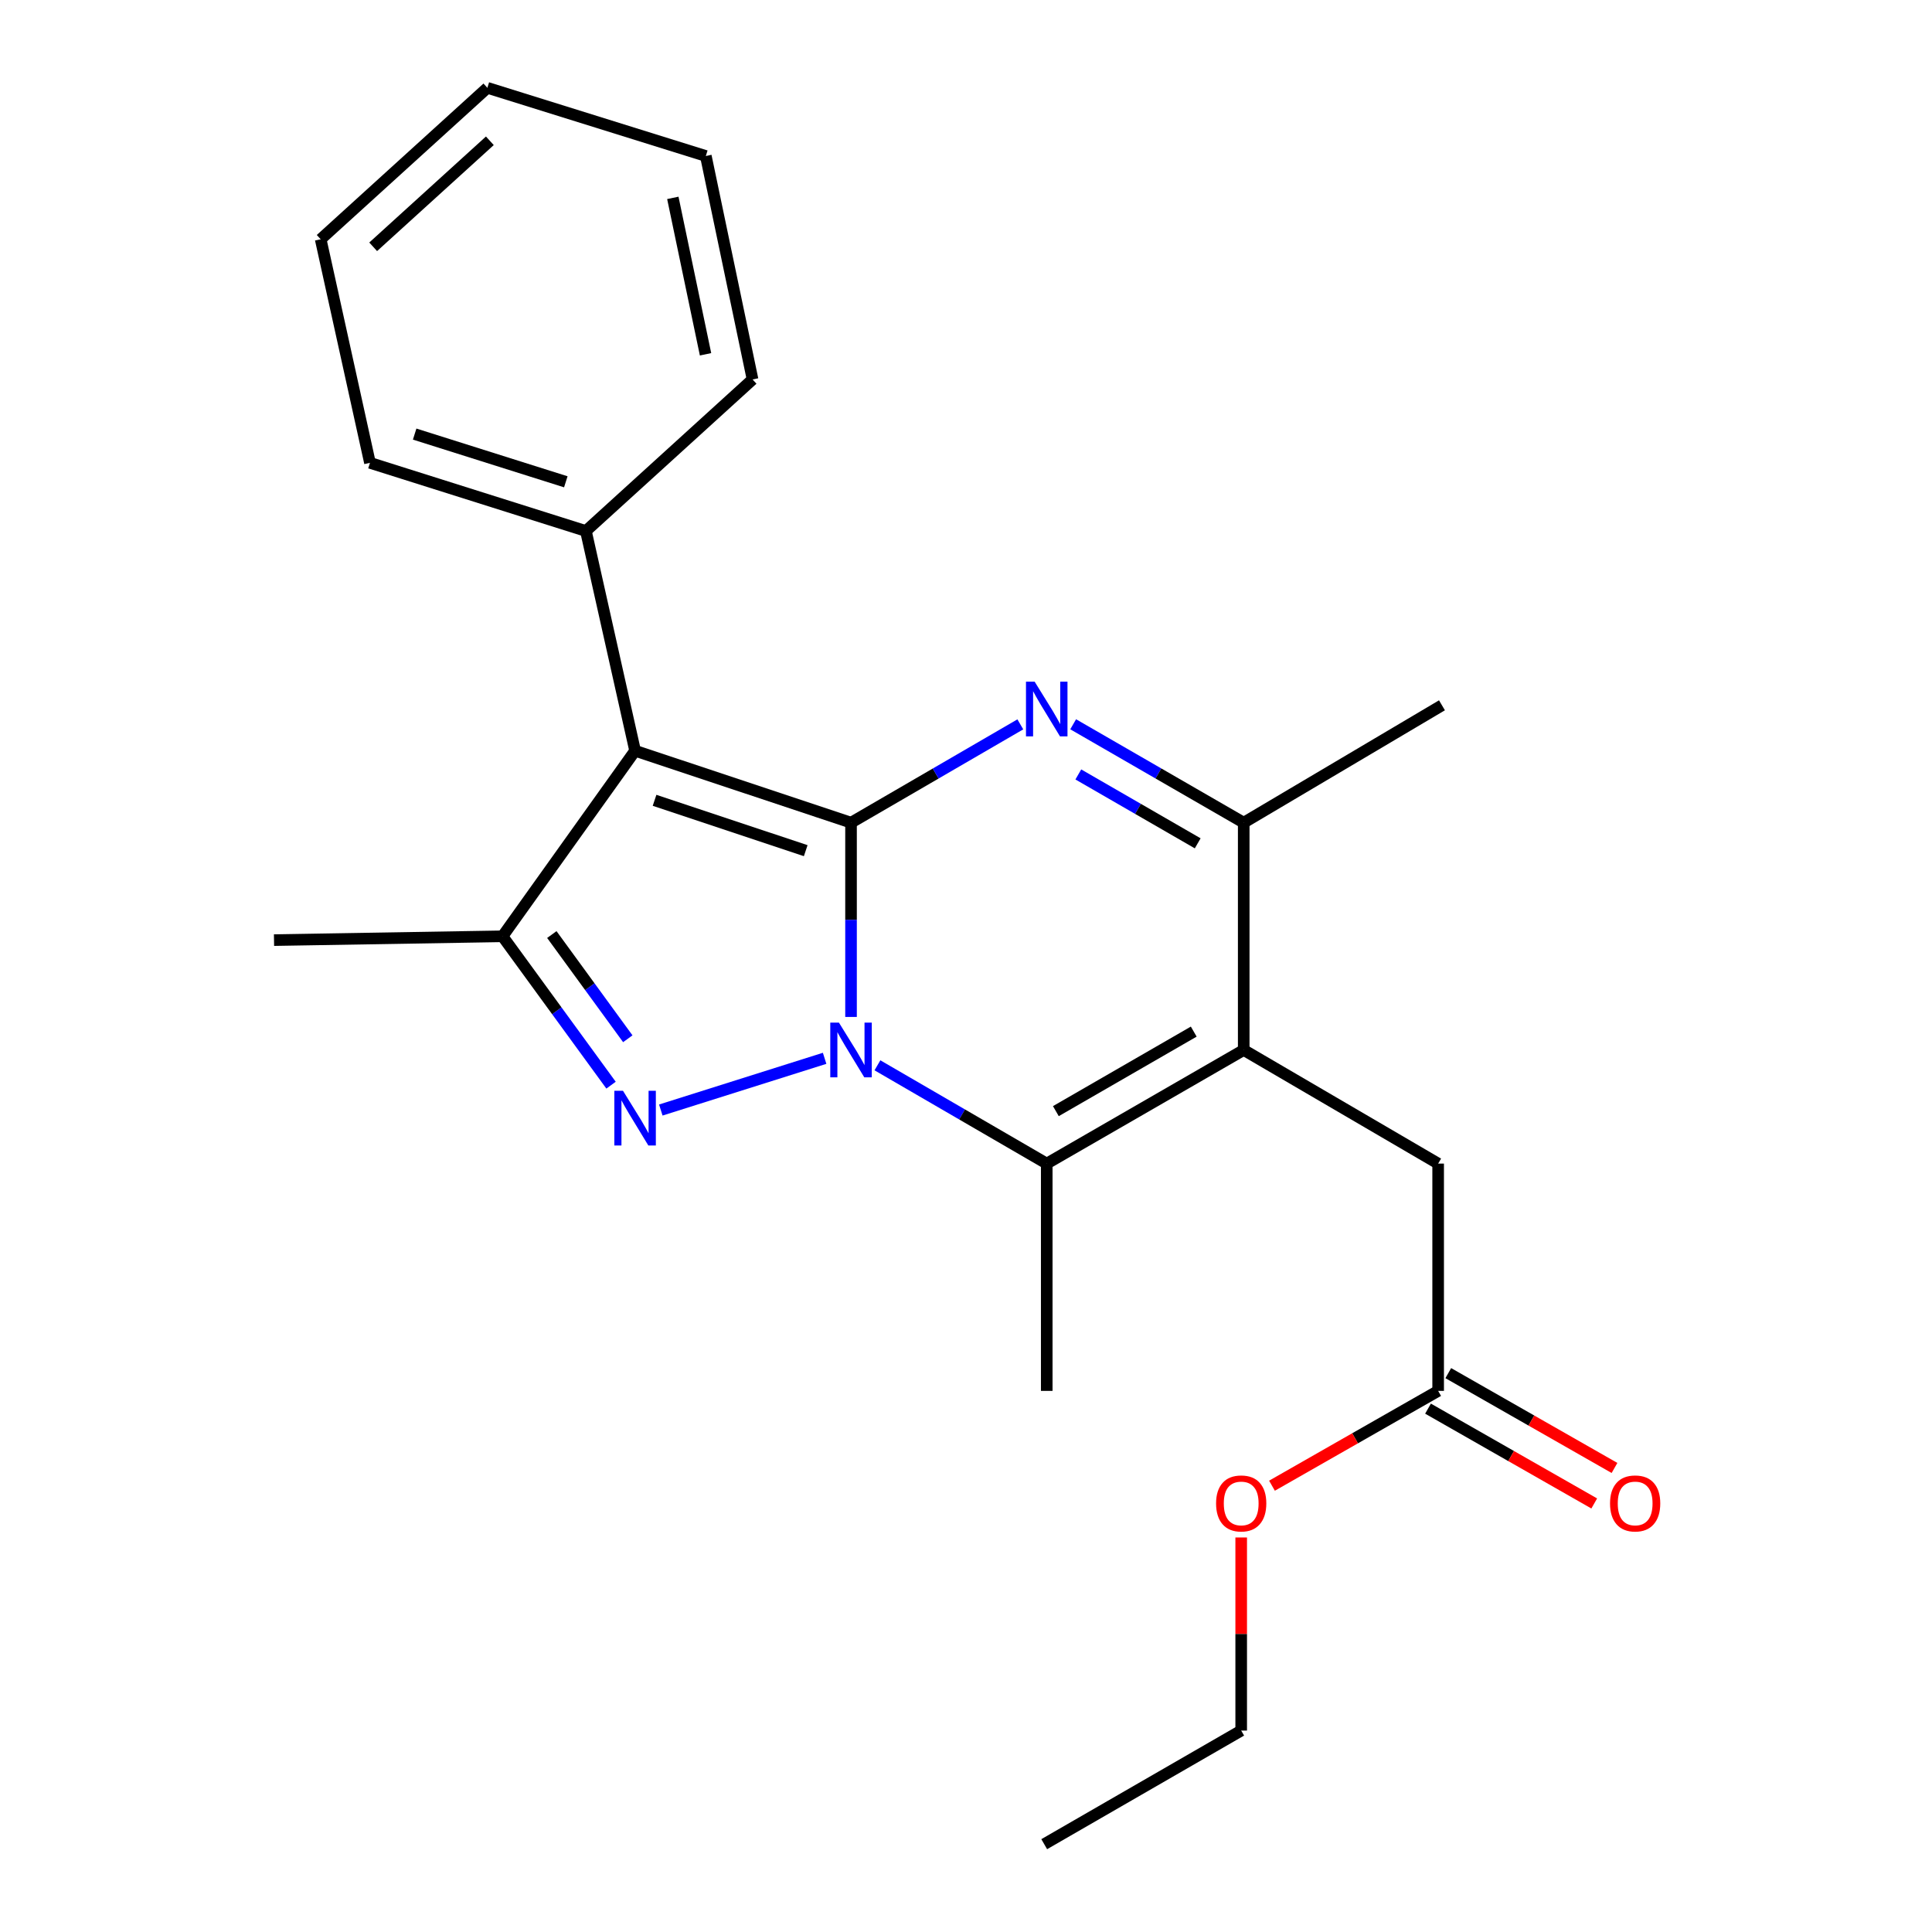 <?xml version='1.0' encoding='iso-8859-1'?>
<svg version='1.1' baseProfile='full'
              xmlns='http://www.w3.org/2000/svg'
                      xmlns:rdkit='http://www.rdkit.org/xml'
                      xmlns:xlink='http://www.w3.org/1999/xlink'
                  xml:space='preserve'
width='1000px' height='1000px' viewBox='0 0 1000 1000'>
<!-- END OF HEADER -->
<rect style='opacity:1.0;fill:#FFFFFF;stroke:none' width='1000' height='1000' x='0' y='0'> </rect>
<path class='bond-0' d='M 440.492,425.819 L 440.492,476.093' style='fill:none;fill-rule:evenodd;stroke:#000000;stroke-width:6px;stroke-linecap:butt;stroke-linejoin:miter;stroke-opacity:1' />
<path class='bond-0' d='M 440.492,476.093 L 440.492,526.366' style='fill:none;fill-rule:evenodd;stroke:#0000FF;stroke-width:6px;stroke-linecap:butt;stroke-linejoin:miter;stroke-opacity:1' />
<path class='bond-2' d='M 440.492,425.819 L 328.722,388.582' style='fill:none;fill-rule:evenodd;stroke:#000000;stroke-width:6px;stroke-linecap:butt;stroke-linejoin:miter;stroke-opacity:1' />
<path class='bond-2' d='M 417.039,440.307 L 338.8,414.241' style='fill:none;fill-rule:evenodd;stroke:#000000;stroke-width:6px;stroke-linecap:butt;stroke-linejoin:miter;stroke-opacity:1' />
<path class='bond-3' d='M 440.492,425.819 L 484.306,400.374' style='fill:none;fill-rule:evenodd;stroke:#000000;stroke-width:6px;stroke-linecap:butt;stroke-linejoin:miter;stroke-opacity:1' />
<path class='bond-3' d='M 484.306,400.374 L 528.121,374.928' style='fill:none;fill-rule:evenodd;stroke:#0000FF;stroke-width:6px;stroke-linecap:butt;stroke-linejoin:miter;stroke-opacity:1' />
<path class='bond-1' d='M 426.822,547.783 L 342.033,574.55' style='fill:none;fill-rule:evenodd;stroke:#0000FF;stroke-width:6px;stroke-linecap:butt;stroke-linejoin:miter;stroke-opacity:1' />
<path class='bond-5' d='M 454.16,551.402 L 497.975,576.837' style='fill:none;fill-rule:evenodd;stroke:#0000FF;stroke-width:6px;stroke-linecap:butt;stroke-linejoin:miter;stroke-opacity:1' />
<path class='bond-5' d='M 497.975,576.837 L 541.789,602.273' style='fill:none;fill-rule:evenodd;stroke:#000000;stroke-width:6px;stroke-linecap:butt;stroke-linejoin:miter;stroke-opacity:1' />
<path class='bond-23' d='M 316.276,561.681 L 288.188,523.153' style='fill:none;fill-rule:evenodd;stroke:#0000FF;stroke-width:6px;stroke-linecap:butt;stroke-linejoin:miter;stroke-opacity:1' />
<path class='bond-23' d='M 288.188,523.153 L 260.101,484.626' style='fill:none;fill-rule:evenodd;stroke:#000000;stroke-width:6px;stroke-linecap:butt;stroke-linejoin:miter;stroke-opacity:1' />
<path class='bond-23' d='M 324.946,537.659 L 305.285,510.689' style='fill:none;fill-rule:evenodd;stroke:#0000FF;stroke-width:6px;stroke-linecap:butt;stroke-linejoin:miter;stroke-opacity:1' />
<path class='bond-23' d='M 305.285,510.689 L 285.624,483.72' style='fill:none;fill-rule:evenodd;stroke:#000000;stroke-width:6px;stroke-linecap:butt;stroke-linejoin:miter;stroke-opacity:1' />
<path class='bond-6' d='M 328.722,388.582 L 260.101,484.626' style='fill:none;fill-rule:evenodd;stroke:#000000;stroke-width:6px;stroke-linecap:butt;stroke-linejoin:miter;stroke-opacity:1' />
<path class='bond-9' d='M 328.722,388.582 L 303.262,274.849' style='fill:none;fill-rule:evenodd;stroke:#000000;stroke-width:6px;stroke-linecap:butt;stroke-linejoin:miter;stroke-opacity:1' />
<path class='bond-7' d='M 555.472,374.885 L 599.609,400.352' style='fill:none;fill-rule:evenodd;stroke:#0000FF;stroke-width:6px;stroke-linecap:butt;stroke-linejoin:miter;stroke-opacity:1' />
<path class='bond-7' d='M 599.609,400.352 L 643.745,425.819' style='fill:none;fill-rule:evenodd;stroke:#000000;stroke-width:6px;stroke-linecap:butt;stroke-linejoin:miter;stroke-opacity:1' />
<path class='bond-7' d='M 558.139,400.851 L 589.034,418.678' style='fill:none;fill-rule:evenodd;stroke:#0000FF;stroke-width:6px;stroke-linecap:butt;stroke-linejoin:miter;stroke-opacity:1' />
<path class='bond-7' d='M 589.034,418.678 L 619.93,436.505' style='fill:none;fill-rule:evenodd;stroke:#000000;stroke-width:6px;stroke-linecap:butt;stroke-linejoin:miter;stroke-opacity:1' />
<path class='bond-4' d='M 643.745,543.467 L 643.745,425.819' style='fill:none;fill-rule:evenodd;stroke:#000000;stroke-width:6px;stroke-linecap:butt;stroke-linejoin:miter;stroke-opacity:1' />
<path class='bond-8' d='M 643.745,543.467 L 744.384,602.273' style='fill:none;fill-rule:evenodd;stroke:#000000;stroke-width:6px;stroke-linecap:butt;stroke-linejoin:miter;stroke-opacity:1' />
<path class='bond-24' d='M 643.745,543.467 L 541.789,602.273' style='fill:none;fill-rule:evenodd;stroke:#000000;stroke-width:6px;stroke-linecap:butt;stroke-linejoin:miter;stroke-opacity:1' />
<path class='bond-24' d='M 617.881,533.96 L 546.512,575.125' style='fill:none;fill-rule:evenodd;stroke:#000000;stroke-width:6px;stroke-linecap:butt;stroke-linejoin:miter;stroke-opacity:1' />
<path class='bond-12' d='M 541.789,602.273 L 541.789,719.92' style='fill:none;fill-rule:evenodd;stroke:#000000;stroke-width:6px;stroke-linecap:butt;stroke-linejoin:miter;stroke-opacity:1' />
<path class='bond-13' d='M 260.101,484.626 L 141.83,486.6' style='fill:none;fill-rule:evenodd;stroke:#000000;stroke-width:6px;stroke-linecap:butt;stroke-linejoin:miter;stroke-opacity:1' />
<path class='bond-15' d='M 643.745,425.819 L 746.359,365.062' style='fill:none;fill-rule:evenodd;stroke:#000000;stroke-width:6px;stroke-linecap:butt;stroke-linejoin:miter;stroke-opacity:1' />
<path class='bond-10' d='M 744.384,602.273 L 744.384,719.92' style='fill:none;fill-rule:evenodd;stroke:#000000;stroke-width:6px;stroke-linecap:butt;stroke-linejoin:miter;stroke-opacity:1' />
<path class='bond-16' d='M 303.262,274.849 L 191.492,239.563' style='fill:none;fill-rule:evenodd;stroke:#000000;stroke-width:6px;stroke-linecap:butt;stroke-linejoin:miter;stroke-opacity:1' />
<path class='bond-16' d='M 292.866,249.38 L 214.627,224.68' style='fill:none;fill-rule:evenodd;stroke:#000000;stroke-width:6px;stroke-linecap:butt;stroke-linejoin:miter;stroke-opacity:1' />
<path class='bond-17' d='M 303.262,274.849 L 389.526,196.402' style='fill:none;fill-rule:evenodd;stroke:#000000;stroke-width:6px;stroke-linecap:butt;stroke-linejoin:miter;stroke-opacity:1' />
<path class='bond-11' d='M 739.142,729.109 L 782.158,753.649' style='fill:none;fill-rule:evenodd;stroke:#000000;stroke-width:6px;stroke-linecap:butt;stroke-linejoin:miter;stroke-opacity:1' />
<path class='bond-11' d='M 782.158,753.649 L 825.175,778.19' style='fill:none;fill-rule:evenodd;stroke:#FF0000;stroke-width:6px;stroke-linecap:butt;stroke-linejoin:miter;stroke-opacity:1' />
<path class='bond-11' d='M 749.626,710.732 L 792.642,735.272' style='fill:none;fill-rule:evenodd;stroke:#000000;stroke-width:6px;stroke-linecap:butt;stroke-linejoin:miter;stroke-opacity:1' />
<path class='bond-11' d='M 792.642,735.272 L 835.659,759.813' style='fill:none;fill-rule:evenodd;stroke:#FF0000;stroke-width:6px;stroke-linecap:butt;stroke-linejoin:miter;stroke-opacity:1' />
<path class='bond-14' d='M 744.384,719.92 L 701.379,744.46' style='fill:none;fill-rule:evenodd;stroke:#000000;stroke-width:6px;stroke-linecap:butt;stroke-linejoin:miter;stroke-opacity:1' />
<path class='bond-14' d='M 701.379,744.46 L 658.375,768.999' style='fill:none;fill-rule:evenodd;stroke:#FF0000;stroke-width:6px;stroke-linecap:butt;stroke-linejoin:miter;stroke-opacity:1' />
<path class='bond-18' d='M 642.44,795.793 L 642.44,845.766' style='fill:none;fill-rule:evenodd;stroke:#FF0000;stroke-width:6px;stroke-linecap:butt;stroke-linejoin:miter;stroke-opacity:1' />
<path class='bond-18' d='M 642.44,845.766 L 642.44,895.739' style='fill:none;fill-rule:evenodd;stroke:#000000;stroke-width:6px;stroke-linecap:butt;stroke-linejoin:miter;stroke-opacity:1' />
<path class='bond-21' d='M 191.492,239.563 L 165.985,123.843' style='fill:none;fill-rule:evenodd;stroke:#000000;stroke-width:6px;stroke-linecap:butt;stroke-linejoin:miter;stroke-opacity:1' />
<path class='bond-20' d='M 389.526,196.402 L 365.336,80.741' style='fill:none;fill-rule:evenodd;stroke:#000000;stroke-width:6px;stroke-linecap:butt;stroke-linejoin:miter;stroke-opacity:1' />
<path class='bond-20' d='M 365.188,183.384 L 348.255,102.421' style='fill:none;fill-rule:evenodd;stroke:#000000;stroke-width:6px;stroke-linecap:butt;stroke-linejoin:miter;stroke-opacity:1' />
<path class='bond-19' d='M 642.44,895.739 L 540.485,954.545' style='fill:none;fill-rule:evenodd;stroke:#000000;stroke-width:6px;stroke-linecap:butt;stroke-linejoin:miter;stroke-opacity:1' />
<path class='bond-22' d='M 365.336,80.741 L 252.261,45.455' style='fill:none;fill-rule:evenodd;stroke:#000000;stroke-width:6px;stroke-linecap:butt;stroke-linejoin:miter;stroke-opacity:1' />
<path class='bond-25' d='M 165.985,123.843 L 252.261,45.455' style='fill:none;fill-rule:evenodd;stroke:#000000;stroke-width:6px;stroke-linecap:butt;stroke-linejoin:miter;stroke-opacity:1' />
<path class='bond-25' d='M 193.154,127.744 L 253.547,72.872' style='fill:none;fill-rule:evenodd;stroke:#000000;stroke-width:6px;stroke-linecap:butt;stroke-linejoin:miter;stroke-opacity:1' />
<path  class='atom-1' d='M 434.232 529.307
L 443.512 544.307
Q 444.432 545.787, 445.912 548.467
Q 447.392 551.147, 447.472 551.307
L 447.472 529.307
L 451.232 529.307
L 451.232 557.627
L 447.352 557.627
L 437.392 541.227
Q 436.232 539.307, 434.992 537.107
Q 433.792 534.907, 433.432 534.227
L 433.432 557.627
L 429.752 557.627
L 429.752 529.307
L 434.232 529.307
' fill='#0000FF'/>
<path  class='atom-2' d='M 322.462 564.593
L 331.742 579.593
Q 332.662 581.073, 334.142 583.753
Q 335.622 586.433, 335.702 586.593
L 335.702 564.593
L 339.462 564.593
L 339.462 592.913
L 335.582 592.913
L 325.622 576.513
Q 324.462 574.593, 323.222 572.393
Q 322.022 570.193, 321.662 569.513
L 321.662 592.913
L 317.982 592.913
L 317.982 564.593
L 322.462 564.593
' fill='#0000FF'/>
<path  class='atom-4' d='M 535.529 352.83
L 544.809 367.83
Q 545.729 369.31, 547.209 371.99
Q 548.689 374.67, 548.769 374.83
L 548.769 352.83
L 552.529 352.83
L 552.529 381.15
L 548.649 381.15
L 538.689 364.75
Q 537.529 362.83, 536.289 360.63
Q 535.089 358.43, 534.729 357.75
L 534.729 381.15
L 531.049 381.15
L 531.049 352.83
L 535.529 352.83
' fill='#0000FF'/>
<path  class='atom-12' d='M 833.352 778.172
Q 833.352 771.372, 836.712 767.572
Q 840.072 763.772, 846.352 763.772
Q 852.632 763.772, 855.992 767.572
Q 859.352 771.372, 859.352 778.172
Q 859.352 785.052, 855.952 788.972
Q 852.552 792.852, 846.352 792.852
Q 840.112 792.852, 836.712 788.972
Q 833.352 785.092, 833.352 778.172
M 846.352 789.652
Q 850.672 789.652, 852.992 786.772
Q 855.352 783.852, 855.352 778.172
Q 855.352 772.612, 852.992 769.812
Q 850.672 766.972, 846.352 766.972
Q 842.032 766.972, 839.672 769.772
Q 837.352 772.572, 837.352 778.172
Q 837.352 783.892, 839.672 786.772
Q 842.032 789.652, 846.352 789.652
' fill='#FF0000'/>
<path  class='atom-15' d='M 629.44 778.172
Q 629.44 771.372, 632.8 767.572
Q 636.16 763.772, 642.44 763.772
Q 648.72 763.772, 652.08 767.572
Q 655.44 771.372, 655.44 778.172
Q 655.44 785.052, 652.04 788.972
Q 648.64 792.852, 642.44 792.852
Q 636.2 792.852, 632.8 788.972
Q 629.44 785.092, 629.44 778.172
M 642.44 789.652
Q 646.76 789.652, 649.08 786.772
Q 651.44 783.852, 651.44 778.172
Q 651.44 772.612, 649.08 769.812
Q 646.76 766.972, 642.44 766.972
Q 638.12 766.972, 635.76 769.772
Q 633.44 772.572, 633.44 778.172
Q 633.44 783.892, 635.76 786.772
Q 638.12 789.652, 642.44 789.652
' fill='#FF0000'/>
</svg>
